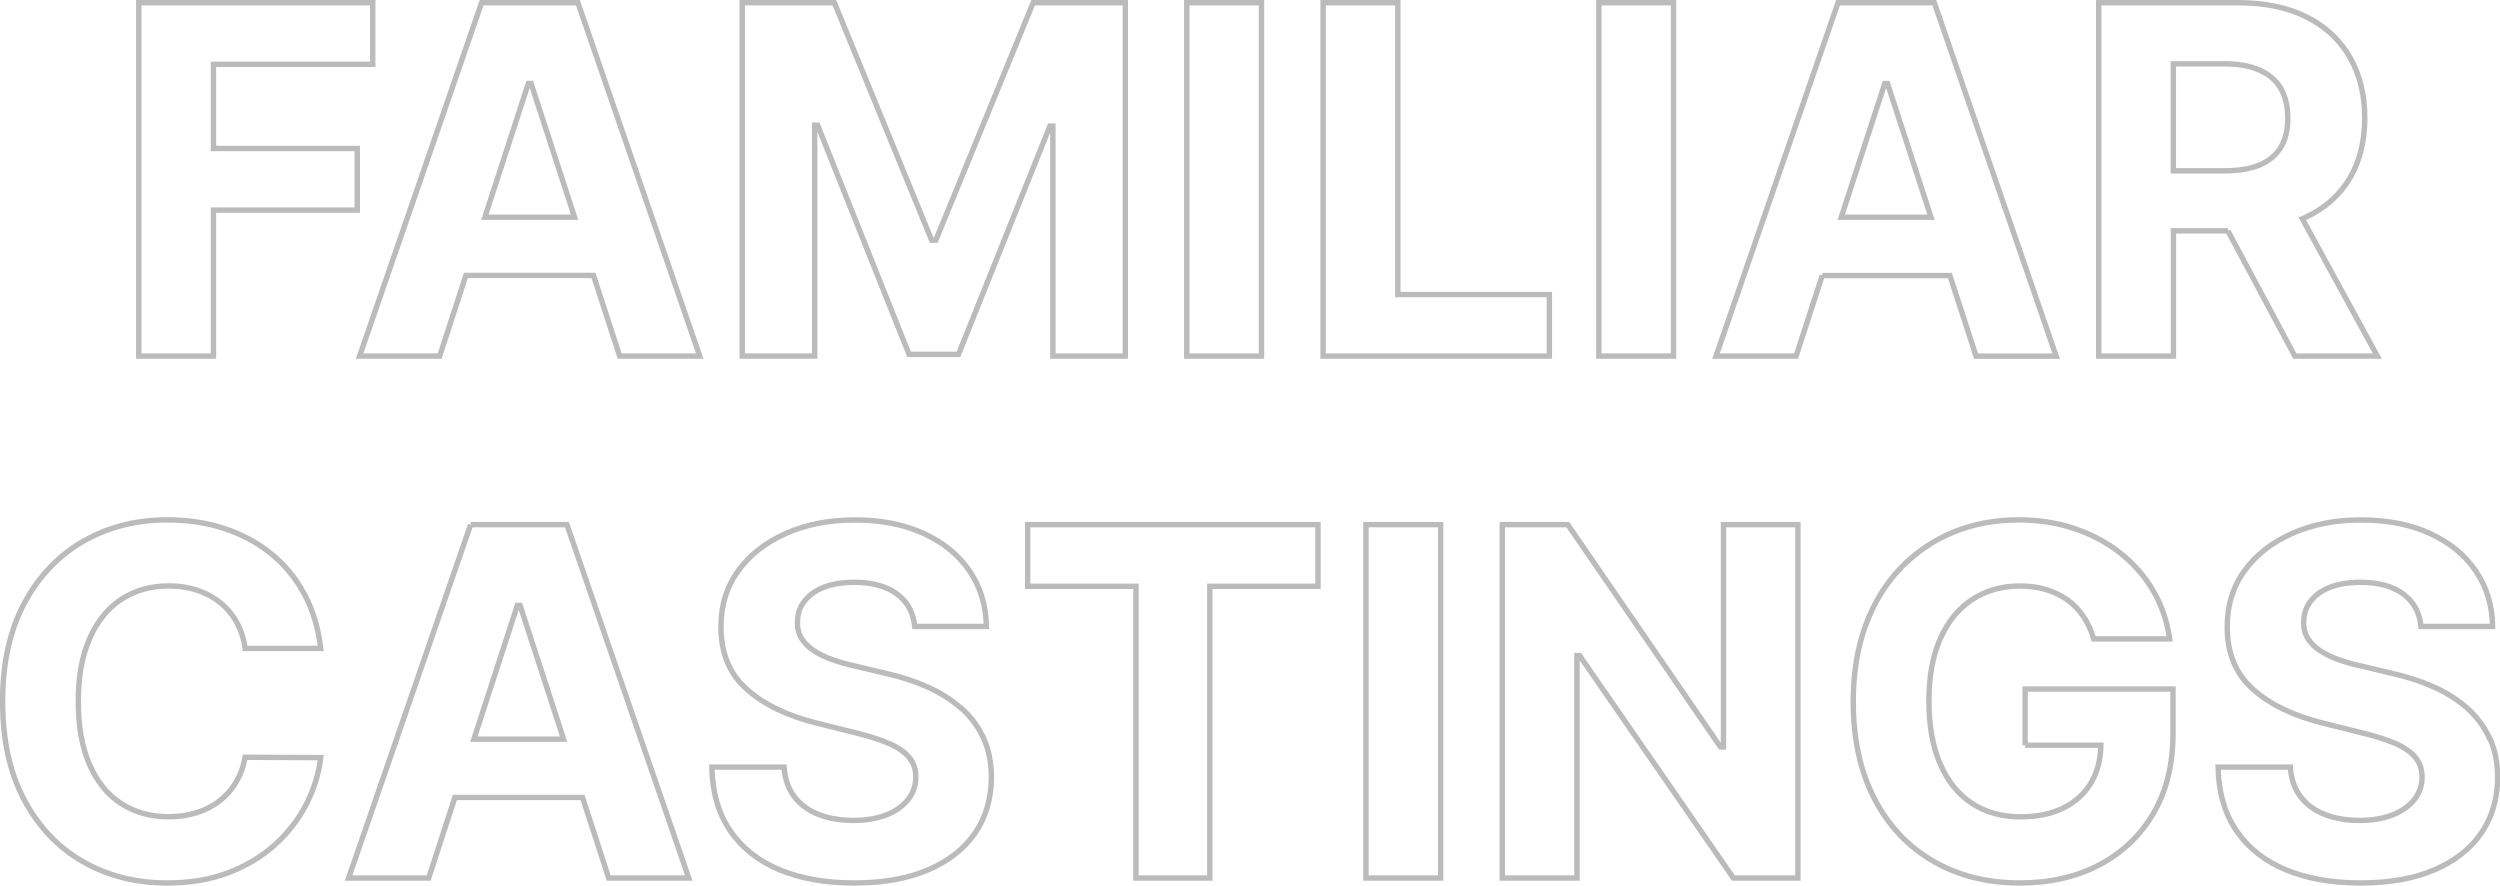 <?xml version="1.0" encoding="UTF-8"?><svg id="_レイヤー_2" xmlns="http://www.w3.org/2000/svg" viewBox="0 0 277.81 98.43"><defs><style>.cls-1{fill:none;stroke:#bbb;stroke-width:.6px;}</style></defs><g id="_レイヤー_1-2"><g><polygon class="cls-1" points="23.72 23.35 39.7 23.35 39.7 16.5 23.72 16.5 23.72 7.15 41.42 7.15 41.42 .3 15.42 .3 15.42 39.57 23.72 39.57 23.72 23.35"/><path class="cls-1" d="m53.52.3l-13.56,39.27h8.9l2.91-8.96h14.18l2.91,8.96h8.9L64.22.3h-10.7Zm.36,23.84l4.83-14.86h.31l4.83,14.86h-9.97Z"/><polygon class="cls-1" points="90.53 13.92 90.86 13.92 101.02 39.38 106.51 39.38 116.67 14.01 117 14.01 117 39.57 125.05 39.57 125.05 .3 114.81 .3 103.99 26.69 103.53 26.69 92.72 .3 82.48 .3 82.48 39.57 90.53 39.57 90.53 13.92"/><rect class="cls-1" x="131.88" y=".3" width="8.3" height="39.27"/><polygon class="cls-1" points="172.17 32.73 155.33 32.73 155.33 .3 147.03 .3 147.03 39.57 172.17 39.57 172.17 32.73"/><rect class="cls-1" x="177.67" y=".3" width="8.3" height="39.27"/><path class="cls-1" d="m202.5,30.62h14.18l2.91,8.96h8.9L214.95.3h-10.7l-13.56,39.27h8.9l2.91-8.96Zm7.25-21.34l4.83,14.86h-9.97l4.83-14.86h.31Z"/><path class="cls-1" d="m247.57,25.65l7.44,13.92h9.17l-8.34-15.27c.12-.05.26-.09.37-.15,2.13-1,3.76-2.43,4.88-4.3s1.69-4.11,1.69-6.72-.55-4.85-1.66-6.78-2.71-3.41-4.81-4.47c-2.1-1.05-4.64-1.58-7.6-1.58h-15.49v39.27h8.3v-13.92h6.06Zm-.46-18.56c1.6,0,2.92.23,3.98.7s1.84,1.15,2.36,2.04.78,1.99.78,3.3-.26,2.37-.78,3.24-1.3,1.52-2.35,1.96-2.37.65-3.95.65h-5.64V7.09h5.6Z"/><path class="cls-1" d="m13.47,66.61c1.51-1,3.28-1.5,5.31-1.5,1.12,0,2.17.16,3.14.48.96.32,1.82.78,2.56,1.38.74.6,1.35,1.33,1.82,2.18.47.85.79,1.82.94,2.91h8.4c-.27-2.28-.88-4.3-1.83-6.06-.95-1.76-2.18-3.26-3.69-4.48s-3.24-2.15-5.19-2.79c-1.95-.64-4.06-.96-6.34-.96-3.45,0-6.56.79-9.32,2.37-2.76,1.58-4.95,3.87-6.56,6.88-1.61,3-2.42,6.65-2.42,10.93s.8,7.91,2.39,10.91c1.59,3,3.77,5.3,6.52,6.88s5.88,2.38,9.39,2.38c2.52,0,4.78-.38,6.78-1.14,2-.76,3.73-1.8,5.18-3.11,1.45-1.31,2.61-2.8,3.47-4.47.86-1.67,1.4-3.4,1.62-5.21l-8.4-.04c-.19,1.05-.53,1.98-1.03,2.8-.49.82-1.11,1.51-1.85,2.08-.74.57-1.59,1-2.54,1.29-.95.29-1.98.44-3.1.44-1.98,0-3.73-.49-5.24-1.46-1.51-.97-2.68-2.41-3.52-4.31-.84-1.91-1.26-4.26-1.26-7.06s.42-5.04,1.25-6.95,2-3.37,3.51-4.37Z"/><path class="cls-1" d="m52.3,58.3l-13.56,39.27h8.9l2.91-8.96h14.18l2.91,8.96h8.9l-13.54-39.27h-10.7Zm.36,23.84l4.83-14.86h.31l4.83,14.86h-9.97Z"/><path class="cls-1" d="m106.8,78.7c-1.05-.93-2.29-1.72-3.72-2.36-1.43-.64-3-1.15-4.72-1.53l-3.53-.84c-.86-.19-1.66-.42-2.42-.7-.75-.27-1.42-.6-1.99-.98-.58-.38-1.03-.83-1.35-1.35s-.48-1.14-.45-1.84c0-.84.25-1.6.74-2.26s1.21-1.19,2.14-1.56c.93-.38,2.08-.57,3.43-.57,1.99,0,3.57.43,4.74,1.29s1.82,2.06,1.98,3.61h7.96c-.04-2.34-.67-4.4-1.88-6.17-1.21-1.78-2.91-3.16-5.09-4.16-2.18-1-4.73-1.5-7.64-1.5s-5.42.5-7.67,1.5c-2.25,1-4.02,2.38-5.3,4.16-1.29,1.78-1.92,3.85-1.91,6.23-.01,2.9.94,5.21,2.86,6.92,1.92,1.71,4.53,2.97,7.84,3.78l4.28,1.07c1.43.35,2.64.73,3.63,1.15.99.42,1.75.93,2.26,1.53.52.6.78,1.34.78,2.22,0,.95-.29,1.78-.86,2.51-.58.73-1.38,1.3-2.43,1.71s-2.27.61-3.67.61-2.71-.22-3.84-.66c-1.13-.44-2.03-1.1-2.7-1.98-.67-.88-1.05-1.97-1.14-3.29h-8.03c.06,2.83.75,5.19,2.06,7.1s3.14,3.35,5.48,4.32c2.35.97,5.1,1.46,8.28,1.46s5.93-.48,8.2-1.45,4.01-2.33,5.22-4.08c1.21-1.76,1.82-3.84,1.83-6.24-.01-1.64-.31-3.09-.89-4.35s-1.4-2.36-2.44-3.3Z"/><polygon class="cls-1" points="114.2 65.15 126.23 65.15 126.23 97.57 134.44 97.57 134.44 65.15 146.46 65.15 146.46 58.3 114.2 58.3 114.2 65.15"/><rect class="cls-1" x="151.79" y="58.3" width="8.3" height="39.27"/><polygon class="cls-1" points="191.52 83 191.18 83 174.22 58.3 166.94 58.3 166.94 97.57 175.24 97.57 175.24 72.85 175.53 72.85 192.62 97.57 199.79 97.57 199.79 58.3 191.52 58.3 191.52 83"/><path class="cls-1" d="m225.04,82.81h8.42c-.03,1.57-.38,2.94-1.05,4.1-.71,1.23-1.73,2.18-3.07,2.85s-2.94,1.01-4.82,1.01c-2.07,0-3.87-.5-5.39-1.5-1.52-1-2.7-2.46-3.53-4.38-.83-1.92-1.25-4.24-1.25-6.98s.42-5.05,1.27-6.95,2.02-3.35,3.54-4.34,3.28-1.5,5.28-1.5c1.07,0,2.05.13,2.94.4s1.68.66,2.38,1.16c.7.5,1.29,1.12,1.77,1.84.49.72.86,1.55,1.13,2.48h8.44c-.27-1.94-.88-3.72-1.82-5.34s-2.16-3.01-3.65-4.19c-1.49-1.18-3.19-2.09-5.11-2.73-1.92-.65-3.99-.97-6.21-.97-2.59,0-5,.45-7.23,1.36-2.22.91-4.17,2.23-5.85,3.97s-2.98,3.86-3.9,6.36c-.93,2.5-1.39,5.34-1.39,8.52,0,4.14.78,7.72,2.33,10.73,1.55,3.01,3.72,5.33,6.51,6.96s6.02,2.45,9.7,2.45c3.3,0,6.23-.67,8.78-2,2.56-1.34,4.56-3.24,6.02-5.71,1.46-2.47,2.19-5.44,2.19-8.89v-4.95h-16.43v6.25Z"/><path class="cls-1" d="m276.62,82c-.58-1.27-1.4-2.36-2.44-3.3-1.05-.93-2.29-1.72-3.72-2.36-1.43-.64-3-1.15-4.72-1.53l-3.53-.84c-.86-.19-1.66-.42-2.42-.7-.75-.27-1.42-.6-1.99-.98-.58-.38-1.03-.83-1.35-1.35s-.48-1.14-.45-1.84c0-.84.25-1.6.74-2.26s1.21-1.19,2.14-1.56c.93-.38,2.08-.57,3.43-.57,1.99,0,3.57.43,4.74,1.29s1.82,2.06,1.98,3.61h7.96c-.04-2.34-.67-4.4-1.88-6.17-1.21-1.78-2.91-3.16-5.09-4.16-2.18-1-4.73-1.5-7.64-1.5s-5.42.5-7.67,1.5c-2.25,1-4.02,2.38-5.3,4.16-1.29,1.78-1.92,3.85-1.91,6.23-.01,2.9.94,5.21,2.86,6.92,1.92,1.71,4.53,2.97,7.84,3.78l4.28,1.07c1.43.35,2.64.73,3.63,1.15.99.42,1.75.93,2.26,1.53.52.6.78,1.34.78,2.22,0,.95-.29,1.78-.86,2.51-.58.73-1.38,1.3-2.43,1.71s-2.27.61-3.67.61-2.71-.22-3.84-.66c-1.13-.44-2.03-1.1-2.7-1.98-.67-.88-1.05-1.97-1.14-3.29h-8.03c.06,2.83.75,5.19,2.06,7.1s3.14,3.35,5.48,4.32c2.35.97,5.1,1.46,8.28,1.46s5.93-.48,8.2-1.45,4.01-2.33,5.22-4.08c1.21-1.76,1.82-3.84,1.83-6.24-.01-1.64-.31-3.09-.89-4.35Z"/></g></g></svg>